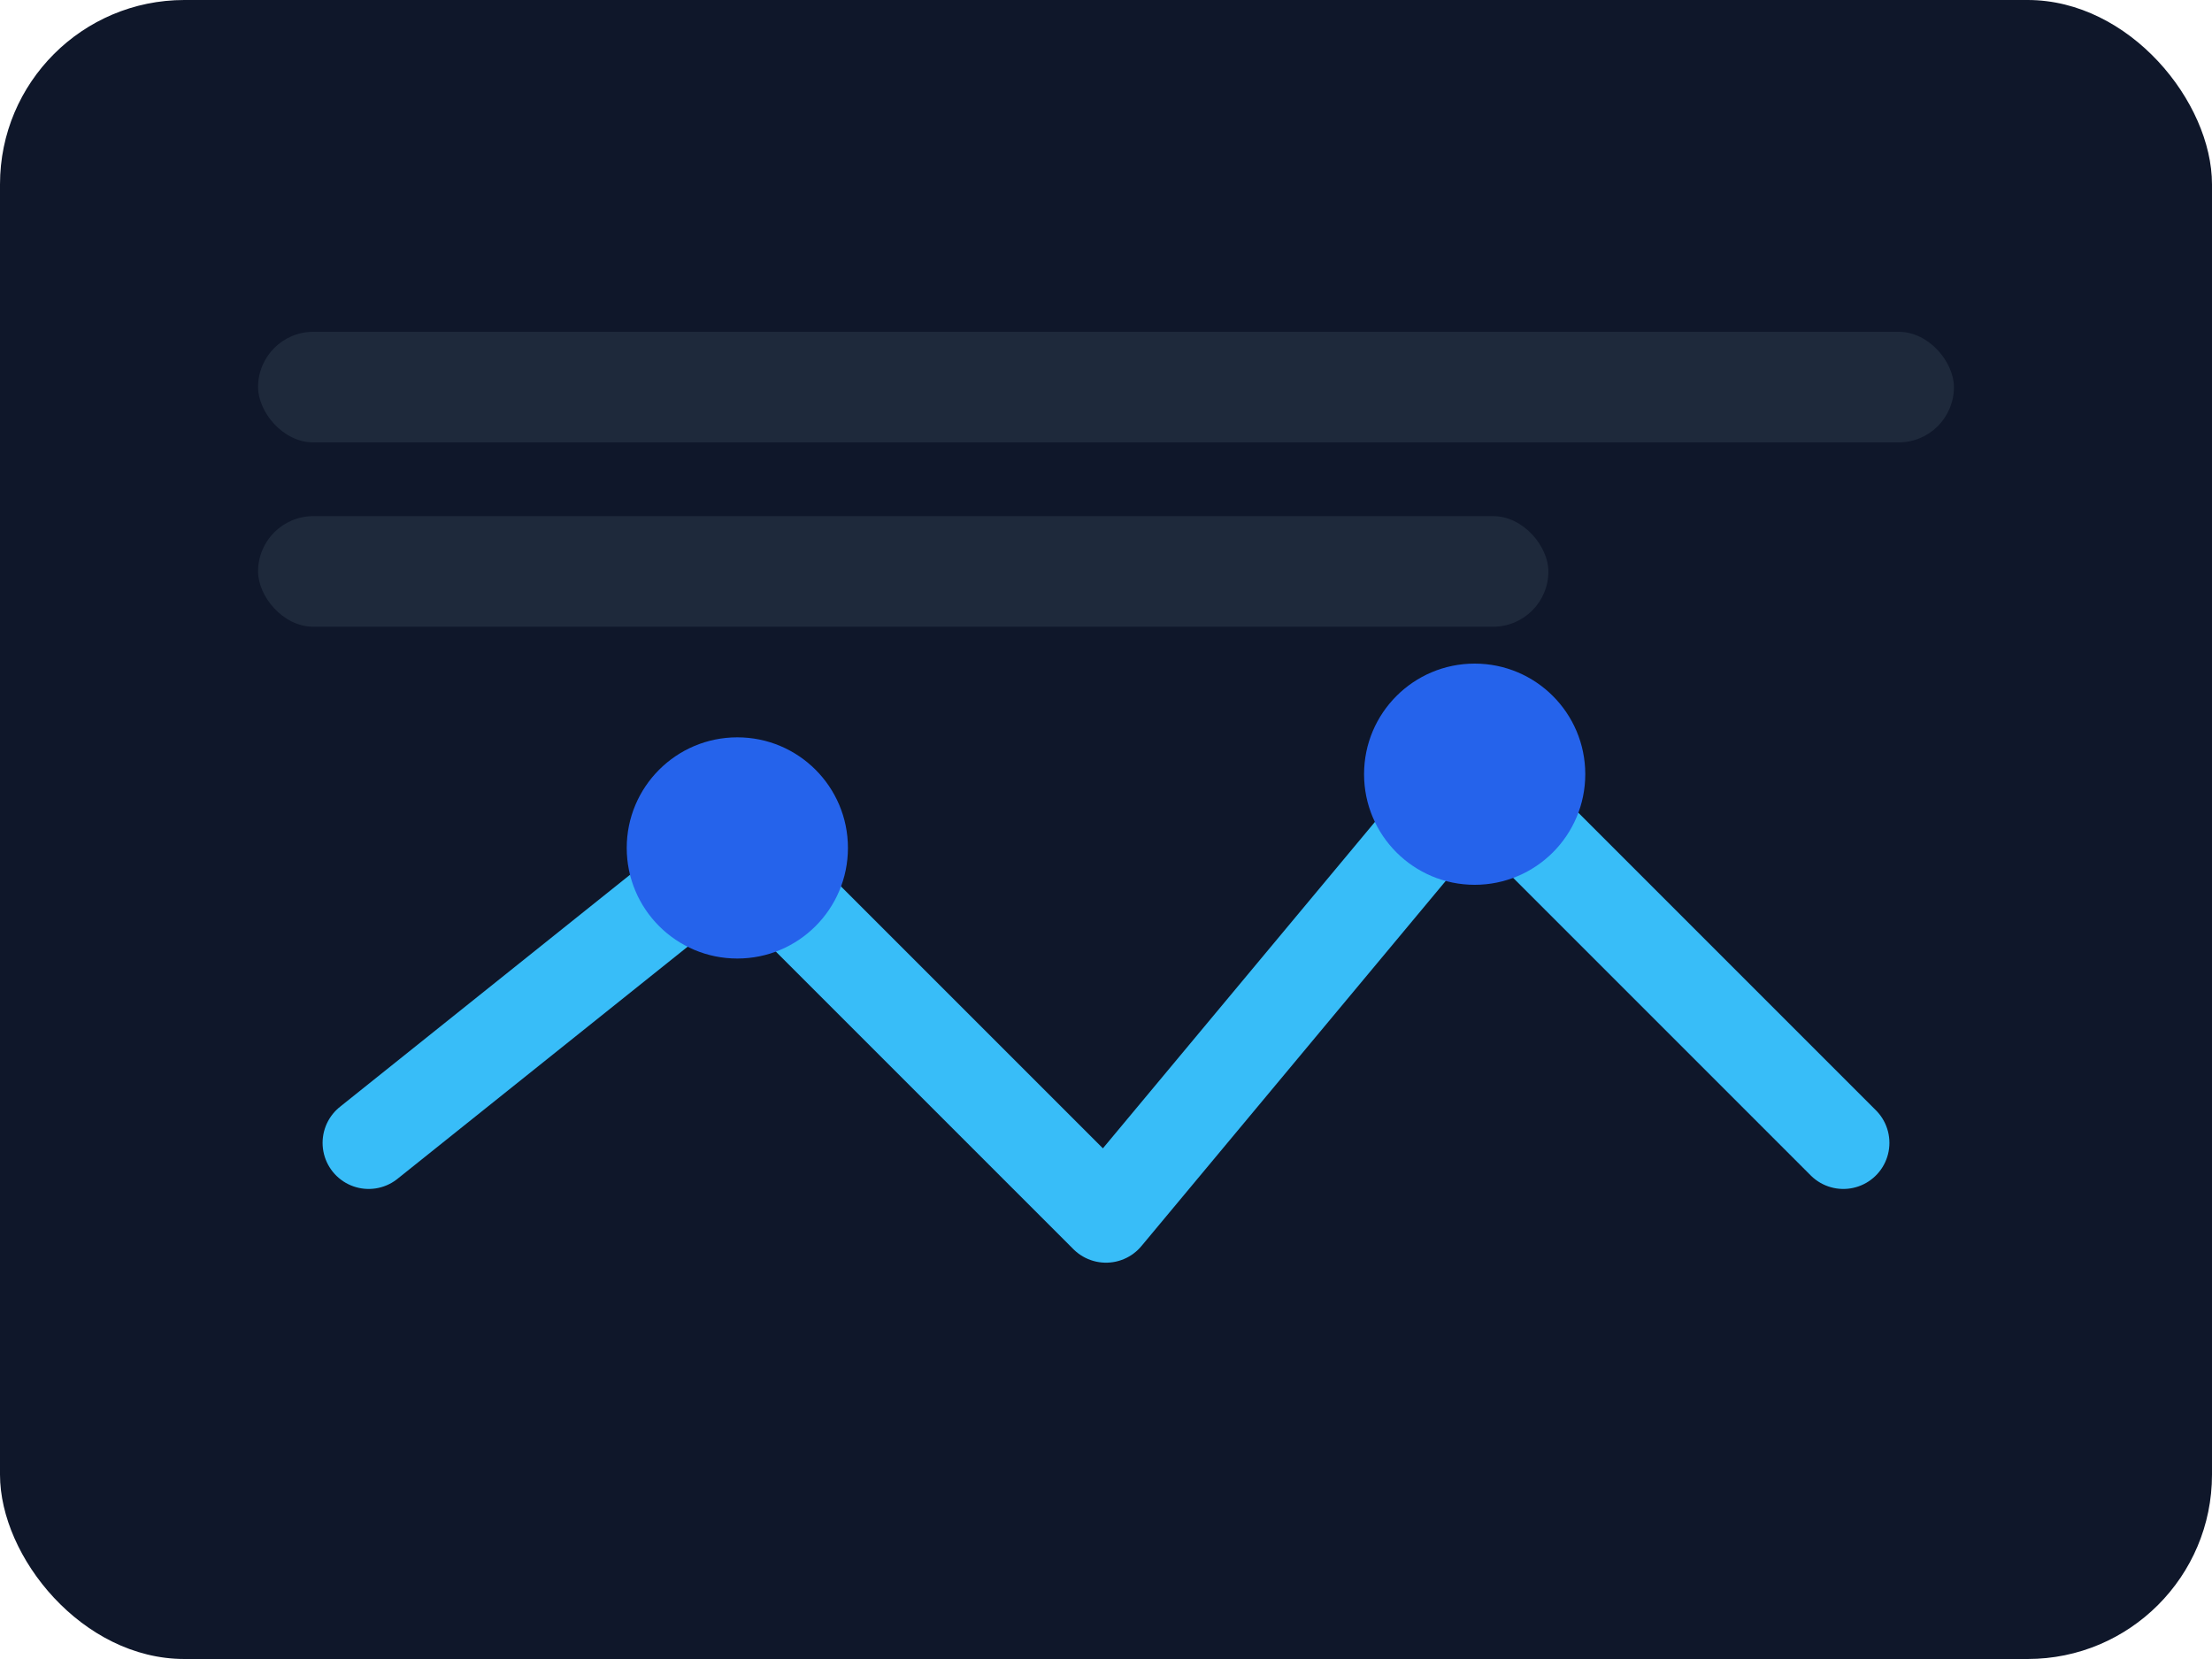 <svg width="240" height="180" viewBox="0 0 240 180" fill="none" xmlns="http://www.w3.org/2000/svg"><rect width="240" height="180" rx="20" fill="#0F172A"/><rect x="28" y="36" width="184" height="12" rx="6" fill="#1E293B"/><rect x="28" y="56" width="140" height="12" rx="6" fill="#1E293B"/><path d="M40 124L80 92L120 132L160 84L200 124" stroke="#38BDF8" stroke-width="10" stroke-linecap="round" stroke-linejoin="round"/><circle cx="80" cy="92" r="12" fill="#2563EB"/><circle cx="160" cy="84" r="12" fill="#2563EB"/></svg>
